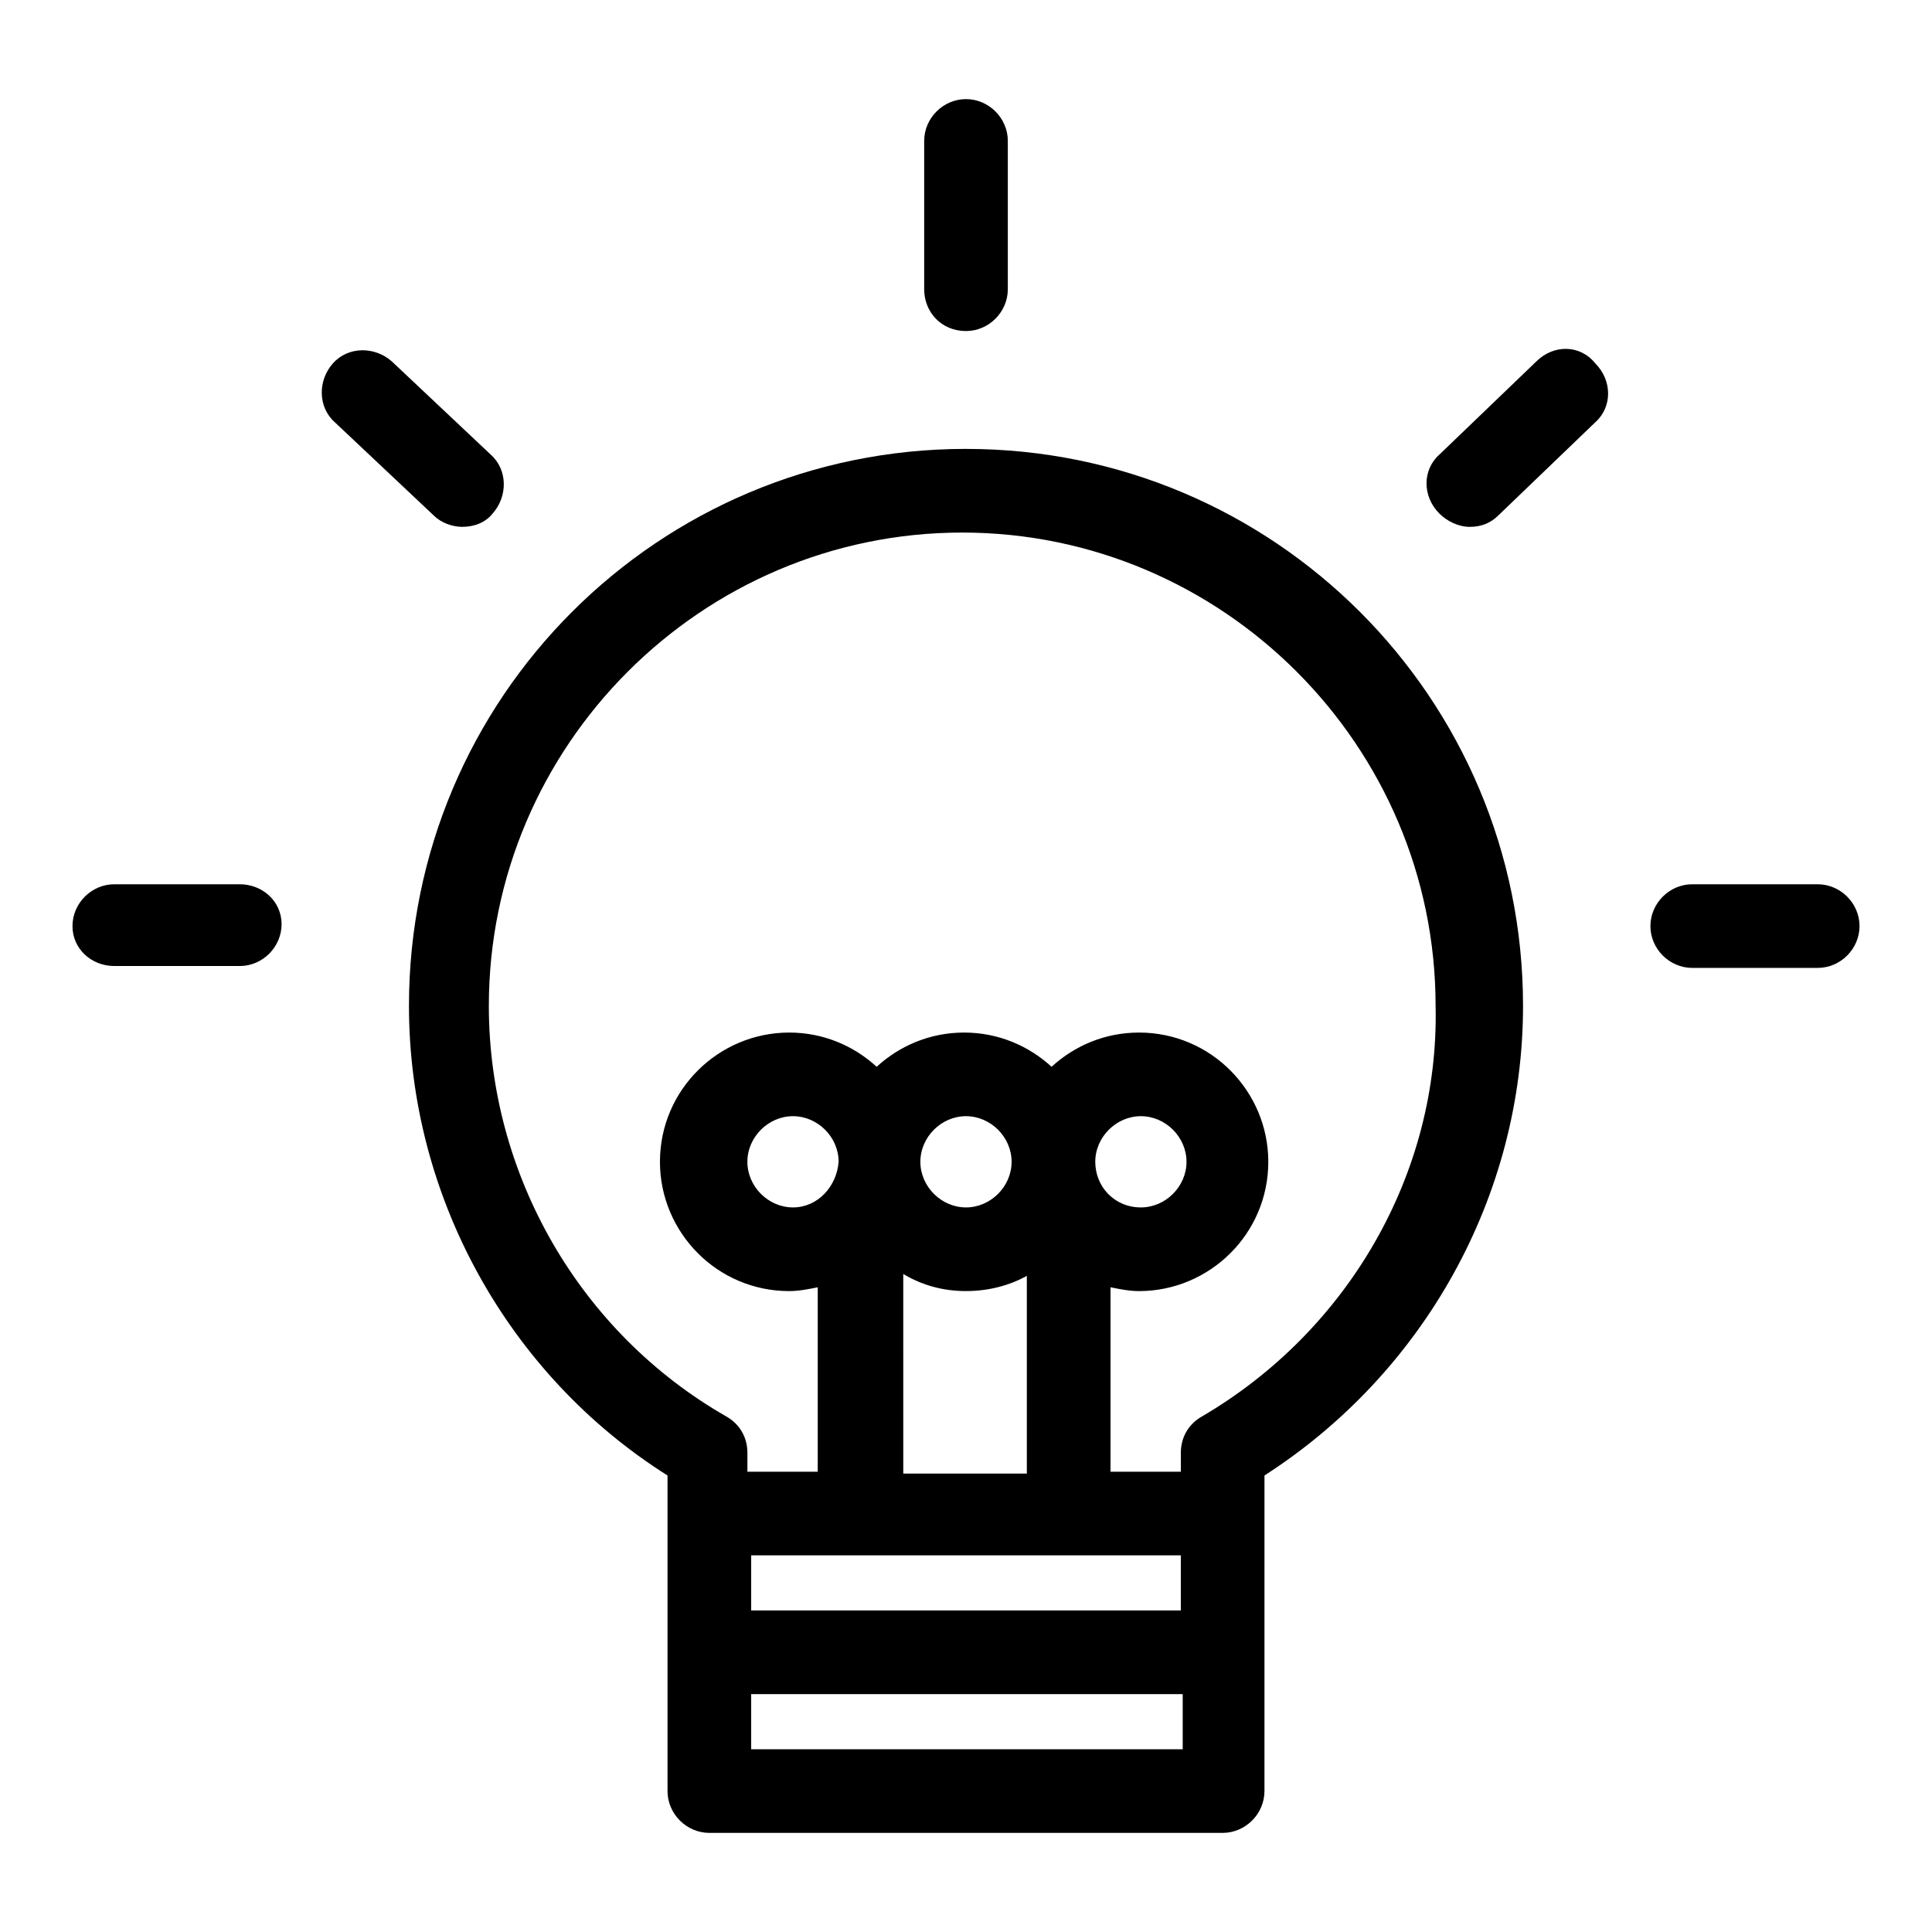 <?xml version="1.0" encoding="UTF-8"?>
<!-- Uploaded to: SVG Repo, www.svgrepo.com, Generator: SVG Repo Mixer Tools -->
<svg fill="#000000" width="800px" height="800px" version="1.1" viewBox="144 144 512 512" xmlns="http://www.w3.org/2000/svg">
 <g>
  <path d="m400 262.96c-81.617 0-147.62 66-147.62 147.62 0 50.383 26.199 97.738 68.52 124.44v83.633c0 6.047 5.039 11.082 11.082 11.082h136.03c6.047 0 11.082-5.039 11.082-11.082l0.004-73.559v-10.078c42.32-27.207 68.52-74.059 68.52-124.44-0.004-81.613-66-147.61-147.62-147.61zm34.258 188.93c0-6.551 5.543-12.09 12.09-12.09 6.551 0 12.09 5.543 12.09 12.09 0 6.551-5.543 12.09-12.09 12.09-7.051 0-12.09-5.539-12.09-12.09zm-80.105 12.09c-6.551 0-12.09-5.543-12.09-12.09 0-6.551 5.543-12.09 12.09-12.09 6.551 0 12.09 5.543 12.09 12.09-0.504 6.551-5.539 12.09-12.09 12.09zm45.848 22.168c6.047 0 11.586-1.512 16.121-4.031v52.395h-32.746l-0.004-52.895c5.039 3.019 10.582 4.531 16.629 4.531zm-12.094-34.258c0-6.551 5.543-12.09 12.09-12.09 6.551 0 12.09 5.543 12.09 12.09 0 6.551-5.543 12.09-12.09 12.09s-12.09-5.539-12.09-12.09zm69.023 104.29v14.609h-113.86v-14.609zm-113.86 51.387v-14.609h114.36v14.609zm119.41-88.164c-3.527 2.016-5.543 5.543-5.543 9.574v5.039h-18.641v-48.871c2.519 0.504 5.039 1.008 7.559 1.008 18.641 0 34.258-15.113 34.258-34.258 0-18.641-15.113-34.258-34.258-34.258-9.07 0-17.129 3.527-23.176 9.07-6.047-5.543-14.105-9.07-23.176-9.07-9.07 0-17.129 3.527-23.176 9.07-6.047-5.543-14.105-9.07-23.176-9.07-18.641 0-34.258 15.113-34.258 34.258 0 18.641 15.113 34.258 34.258 34.258 2.519 0 5.039-0.504 7.559-1.008v48.871h-18.641v-5.039c0-4.031-2.016-7.559-5.543-9.574-38.793-22.168-62.977-63.984-62.977-108.82 0-69.023 56.426-125.45 125.45-125.45 69.023 0 125.45 56.426 125.45 125.45 1.004 44.336-23.176 86.152-61.969 108.82z"/>
  <path d="m266.49 283.62c3.023 0 6.047-1.008 8.062-3.527 4.031-4.535 4.031-11.586-0.504-15.617l-26.199-24.688c-4.535-4.031-11.586-4.031-15.617 0.504-4.031 4.535-4.031 11.586 0.504 15.617l26.199 24.688c2.012 2.016 5.035 3.023 7.555 3.023z"/>
  <path d="m551.14 239.79-25.695 24.688c-4.535 4.031-4.535 11.082 0 15.617 2.016 2.016 5.039 3.527 8.062 3.527 3.023 0 5.543-1.008 7.559-3.023l25.695-24.688c4.535-4.031 4.535-11.082 0-15.617-4.031-5.035-11.086-5.035-15.621-0.504z"/>
  <path d="m625.71 378.34h-33.25c-6.047 0-11.082 5.039-11.082 11.082 0 6.047 5.039 11.082 11.082 11.082h33.25c6.047 0 11.082-5.039 11.082-11.082 0-6.047-5.039-11.082-11.082-11.082z"/>
  <path d="m207.54 378.34h-33.25c-6.047 0-11.082 5.039-11.082 11.082-0.004 6.047 5.035 10.582 11.082 10.582h33.25c6.047 0 11.082-5.039 11.082-11.082 0.004-6.051-5.035-10.582-11.082-10.582z"/>
  <path d="m400 231.73c6.047 0 11.082-5.039 11.082-11.082v-39.301c0-6.047-5.039-11.082-11.082-11.082-6.047 0-11.082 5.039-11.082 11.082v39.297c-0.004 6.047 4.531 11.086 11.082 11.086z"/>
 </g>
</svg>